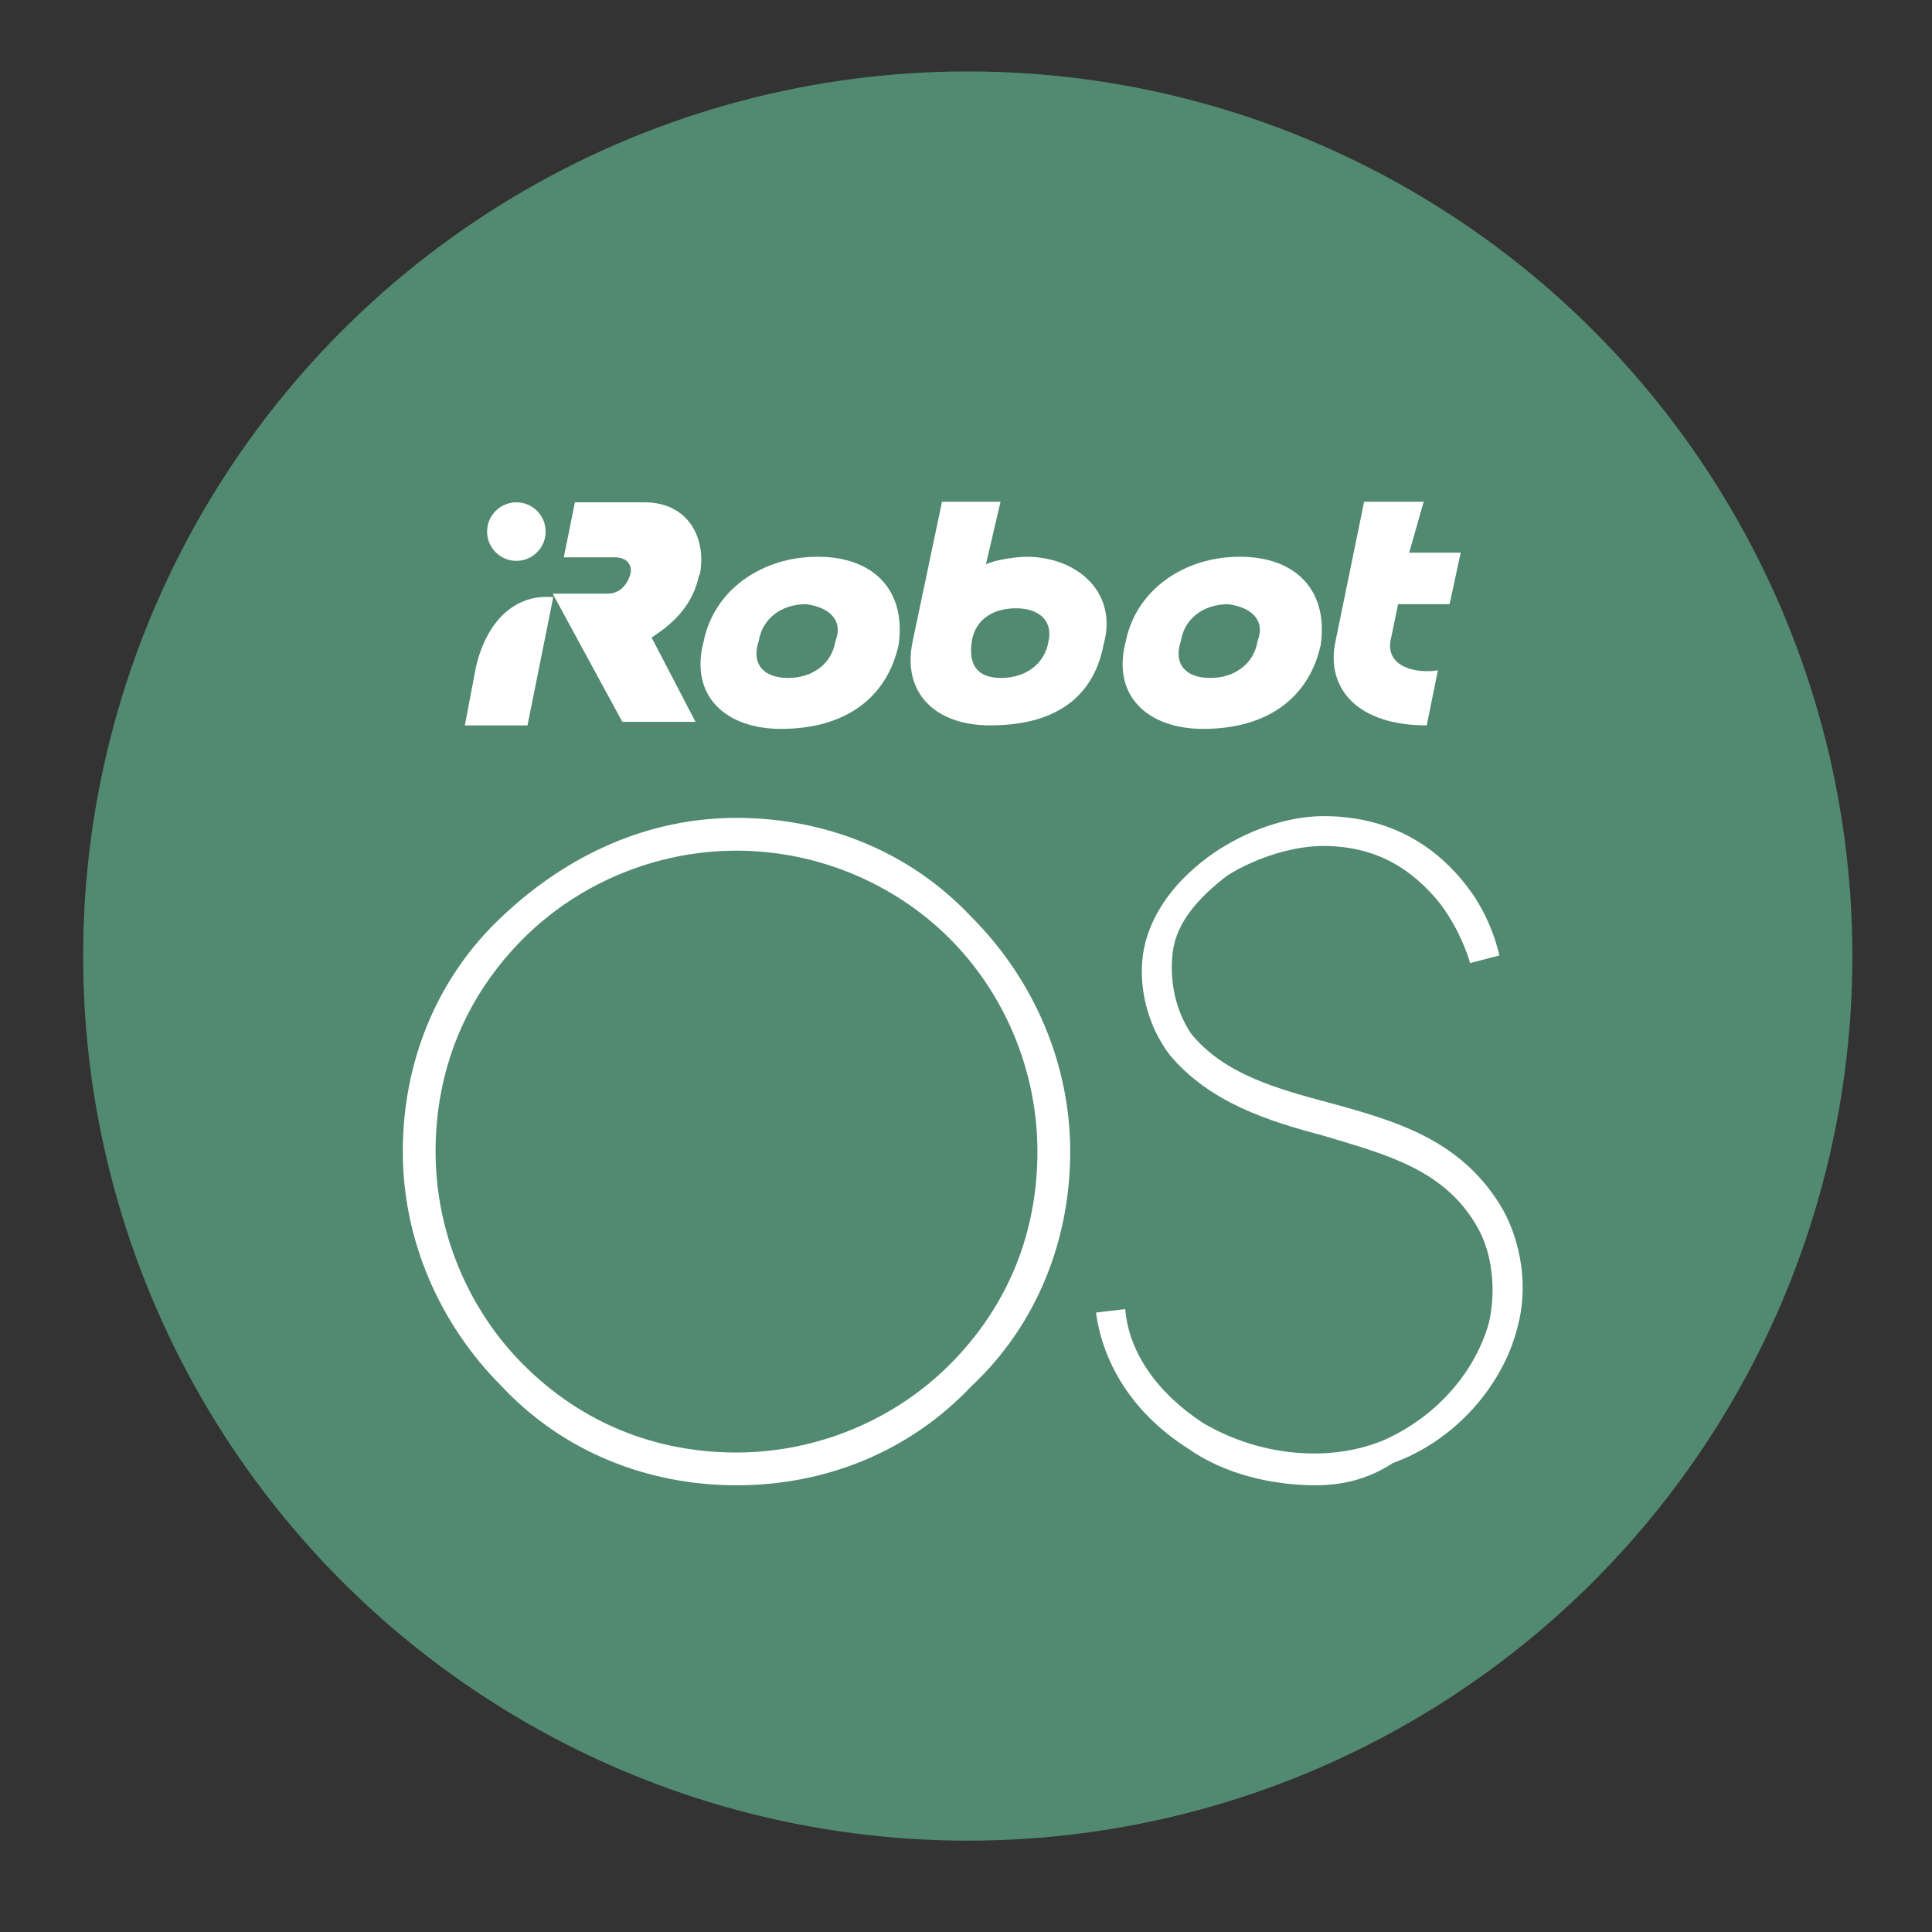 <?xml version="1.0" encoding="UTF-8"?><svg width="32px" height="32px" id="Layer_1" xmlns="http://www.w3.org/2000/svg" viewBox="0 0 33 33"><rect x="0" y="0" width="33" height="33" fill="#333333" stroke="none"/><defs><style>.cls-1{fill:#fff;}.cls-2{fill:#518971;}</style></defs><circle class="cls-2" cx="16.53" cy="16.33" r="15.11"/><g><g><path class="cls-1" d="M12.58,25.37c-1.5,0-2.95-.56-4.01-1.69-1.07-1.07-1.69-2.51-1.69-4.01s.56-2.95,1.69-4.01c1.13-1.07,2.51-1.69,4.01-1.69s2.95,.56,4.01,1.69c1.07,1.07,1.69,2.51,1.69,4.01s-.56,2.95-1.69,4.01c-1.07,1.13-2.51,1.69-4.01,1.69Zm0-10.84c-1.38,0-2.7,.56-3.64,1.5-1,1-1.5,2.26-1.5,3.64s.56,2.7,1.5,3.64c1,1,2.26,1.5,3.64,1.5s2.7-.56,3.64-1.5c1-1,1.5-2.26,1.5-3.64s-.56-2.7-1.5-3.64c-.94-.94-2.26-1.5-3.64-1.5Z"/><path class="cls-1" d="M22.48,25.37c-.75,0-1.57-.19-2.19-.63-.88-.56-1.44-1.38-1.57-2.32l.5-.06c.06,.75,.56,1.44,1.32,1.94,.94,.56,2.13,.69,3.07,.31,.88-.38,1.57-1.13,1.82-2.01,.13-.56,.06-1.19-.19-1.63-.56-1-1.57-1.25-2.63-1.57-.94-.25-1.94-.56-2.63-1.38-.38-.5-.56-1.19-.44-1.82,.13-.63,.56-1.19,1.19-1.63,.56-.38,1.25-.63,1.88-.63h0c1.25,0,2.01,.63,2.44,1.19,.44,.56,.56,1.19,.56,1.19l-.5,.13,.25-.06-.25,.06s-.13-.5-.5-1c-.5-.63-1.13-1-2.01-1h0c-.5,0-1.13,.19-1.63,.5-.5,.38-.88,.81-.94,1.32s.06,1,.31,1.38c.56,.69,1.44,.94,2.38,1.19,1.13,.31,2.26,.63,2.95,1.82,.31,.56,.44,1.32,.25,2.01-.25,1-1.07,1.94-2.13,2.32-.38,.25-.81,.38-1.32,.38Z"/></g><g><path class="cls-1" d="M11.95,9.83c.13-.63-.19-1.25-.94-1.25h-1.19l-.19,.94h.88c.19,0,.31,.13,.25,.31s-.19,.31-.38,.31h-.94l1.19,2.19h1.25l-.75-1.44c.19-.13,.69-.44,.81-1.07Z"/><path class="cls-1" d="M8.13,11.39l-.19,1h1.07l.44-2.19c-.63-.06-1.13,.38-1.32,1.19Z"/><circle class="cls-1" cx="8.82" cy="9.08" r=".5"/><path class="cls-1" d="M24.3,8.57h-1l-.5,2.44c-.13,.75,.38,1.38,1.57,1.38h0l.19-.94c-.38,.06-.88-.06-.81-.5l.13-.63h.88l.19-.88h-.88l.25-.88Z"/><path class="cls-1" d="M17.53,9.51c-.19,0-.56,.06-.69,.13l.25-1.07h-1l-.5,2.38c-.19,.88,.38,1.44,1.32,1.44,1.07,0,1.76-.44,1.94-1.38,.25-.88-.44-1.5-1.32-1.5Zm.38,1.44c-.06,.38-.38,.63-.81,.63s-.56-.25-.5-.63,.38-.56,.75-.56c.44,0,.63,.25,.56,.56Z"/><path class="cls-1" d="M21.17,9.51c-.94,0-1.76,.56-1.94,1.44-.25,.94,.38,1.5,1.32,1.5,1.13,0,1.82-.56,2.01-1.44,.13-.94-.44-1.5-1.38-1.5Zm.31,1.44c-.06,.38-.38,.63-.81,.63s-.63-.25-.5-.63c.06-.38,.38-.63,.81-.63,.44,.06,.63,.31,.5,.63Z"/><path class="cls-1" d="M13.96,9.51c-.94,0-1.76,.56-1.94,1.44-.25,.94,.38,1.5,1.32,1.5,1.13,0,1.82-.56,2.01-1.44,.13-.94-.44-1.5-1.38-1.5Zm.31,1.44c-.06,.38-.38,.63-.81,.63s-.63-.25-.5-.63c.06-.38,.38-.63,.81-.63,.44,.06,.63,.31,.5,.63Z"/></g></g></svg>